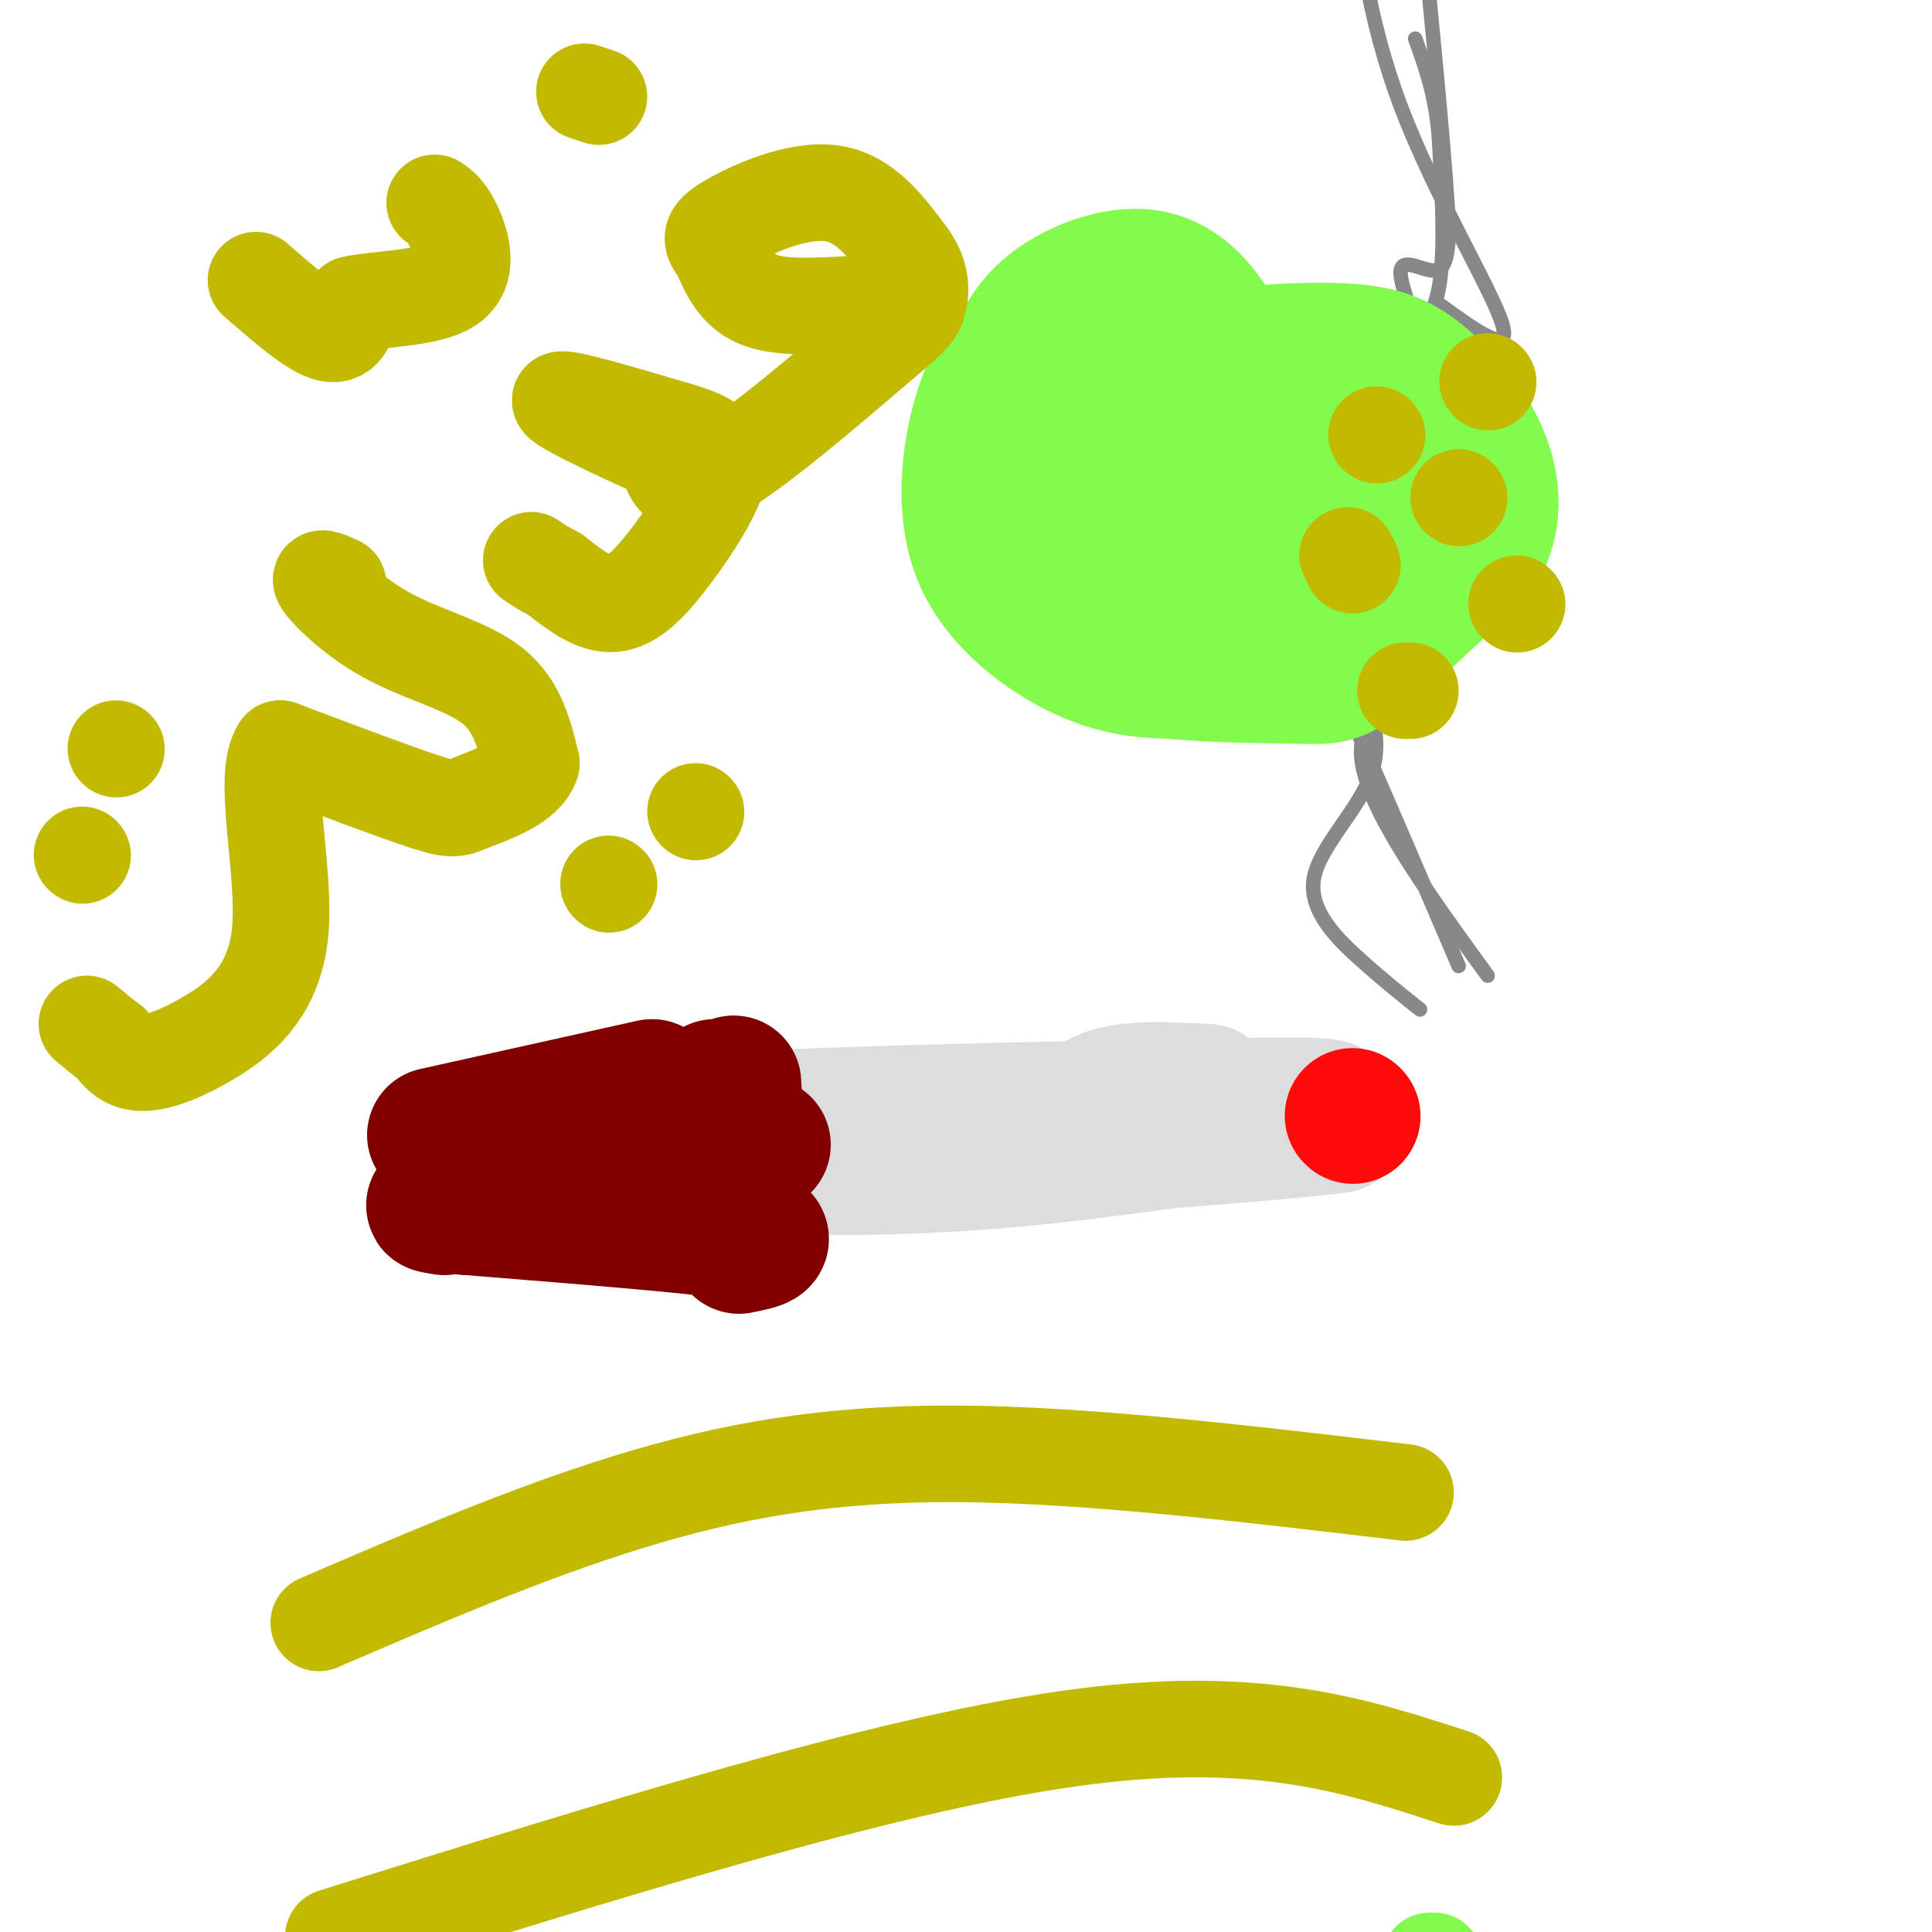 <svg viewBox='0 0 400 400' version='1.1' xmlns='http://www.w3.org/2000/svg' xmlns:xlink='http://www.w3.org/1999/xlink'><g fill='none' stroke='#7D2502' stroke-width='6' stroke-linecap='round' stroke-linejoin='round'><path d='M99,239c11.833,0.500 23.667,1.000 33,0c9.333,-1.000 16.167,-3.500 23,-6'/></g>
<g fill='none' stroke='#7D2502' stroke-width='28' stroke-linecap='round' stroke-linejoin='round'><path d='M93,244c0.000,0.000 39.000,0.000 39,0'/><path d='M132,244c11.333,-0.500 20.167,-1.750 29,-3'/></g>
<g fill='none' stroke='#DDDDDD' stroke-width='28' stroke-linecap='round' stroke-linejoin='round'><path d='M156,233c0.000,0.000 39.000,-2.000 39,-2'/><path d='M195,231c20.289,-0.667 51.511,-1.333 67,-1c15.489,0.333 15.244,1.667 15,3'/><path d='M277,233c-12.167,1.667 -50.083,4.333 -88,7'/><path d='M189,240c-22.333,1.833 -34.167,2.917 -46,4'/><path d='M148,238c-1.381,-0.851 -2.762,-1.702 -3,-1c-0.238,0.702 0.667,2.958 10,4c9.333,1.042 27.095,0.869 42,0c14.905,-0.869 26.952,-2.435 39,-4'/><path d='M236,237c15.711,-2.133 35.489,-5.467 39,-7c3.511,-1.533 -9.244,-1.267 -22,-1'/><path d='M253,229c-30.133,0.378 -94.467,1.822 -125,4c-30.533,2.178 -27.267,5.089 -24,8'/><path d='M104,241c-7.310,1.036 -13.583,-0.375 -7,0c6.583,0.375 26.024,2.536 47,2c20.976,-0.536 43.488,-3.768 66,-7'/><path d='M210,236c13.556,-3.044 14.444,-7.156 19,-9c4.556,-1.844 12.778,-1.422 21,-1'/></g>
<g fill='none' stroke='#800000' stroke-width='28' stroke-linecap='round' stroke-linejoin='round'><path d='M92,243c0.000,0.000 46.000,0.000 46,0'/><path d='M138,243c2.167,-1.167 -15.417,-4.083 -33,-7'/><path d='M105,236c-8.422,-1.267 -12.978,-0.933 -6,-2c6.978,-1.067 25.489,-3.533 44,-6'/><path d='M143,228c4.310,0.345 -6.917,4.208 -20,6c-13.083,1.792 -28.024,1.512 -27,2c1.024,0.488 18.012,1.744 35,3'/><path d='M131,239c10.333,0.167 18.667,-0.917 27,-2'/><path d='M148,225c0.000,0.000 -1.000,14.000 -1,14'/><path d='M153,252c0.000,0.000 -1.000,-25.000 -1,-25'/><path d='M152,227c-0.167,-4.333 -0.083,-2.667 0,-1'/><path d='M153,258c4.167,-0.833 8.333,-1.667 -1,-3c-9.333,-1.333 -32.167,-3.167 -55,-5'/><path d='M97,250c-10.000,-0.833 -7.500,-0.417 -5,0'/><path d='M135,225c0.000,0.000 -45.000,10.000 -45,10'/></g>
<g fill='none' stroke='#FD0A0A' stroke-width='28' stroke-linecap='round' stroke-linejoin='round'><path d='M280,231c0.000,0.000 0.100,0.100 0.1,0.1'/></g>
<g fill='none' stroke='#888888' stroke-width='3' stroke-linecap='round' stroke-linejoin='round'><path d='M294,209c-3.560,-2.821 -7.119,-5.643 -12,-10c-4.881,-4.357 -11.083,-10.250 -10,-17c1.083,-6.750 9.452,-14.357 12,-22c2.548,-7.643 -0.726,-15.321 -4,-23'/><path d='M280,137c-1.545,-5.848 -3.407,-8.967 -2,-12c1.407,-3.033 6.084,-5.981 9,-6c2.916,-0.019 4.070,2.892 2,-6c-2.070,-8.892 -7.365,-29.586 -6,-38c1.365,-8.414 9.390,-4.547 13,-10c3.610,-5.453 2.805,-20.227 2,-35'/><path d='M298,30c-0.500,-9.500 -2.750,-15.750 -5,-22'/><path d='M308,202c-12.167,-16.750 -24.333,-33.500 -26,-44c-1.667,-10.500 7.167,-14.750 16,-19'/><path d='M298,63c7.578,5.511 15.156,11.022 13,4c-2.156,-7.022 -14.044,-26.578 -21,-45c-6.956,-18.422 -8.978,-35.711 -11,-53'/><path d='M302,200c-14.536,-33.933 -29.072,-67.866 -36,-81c-6.928,-13.134 -6.247,-5.470 0,-3c6.247,2.470 18.059,-0.256 24,-3c5.941,-2.744 6.012,-5.506 7,-10c0.988,-4.494 2.894,-10.720 1,-20c-1.894,-9.280 -7.587,-21.614 -8,-26c-0.413,-4.386 4.453,-0.825 7,-1c2.547,-0.175 2.773,-4.088 3,-8'/><path d='M300,48c-0.500,-12.667 -3.250,-40.333 -6,-68'/></g>
<g fill='none' stroke='#82FB4D' stroke-width='28' stroke-linecap='round' stroke-linejoin='round'><path d='M254,97c1.042,-7.315 2.083,-14.631 0,-22c-2.083,-7.369 -7.292,-14.792 -14,-17c-6.708,-2.208 -14.917,0.798 -20,4c-5.083,3.202 -7.042,6.601 -9,10'/><path d='M211,72c-2.930,3.266 -5.754,6.432 -8,14c-2.246,7.568 -3.912,19.537 0,29c3.912,9.463 13.404,16.418 21,20c7.596,3.582 13.298,3.791 19,4'/><path d='M243,139c8.333,0.821 19.667,0.875 26,1c6.333,0.125 7.667,0.321 13,-4c5.333,-4.321 14.667,-13.161 24,-22'/><path d='M306,114c4.245,-7.406 2.858,-14.922 0,-21c-2.858,-6.078 -7.186,-10.718 -11,-14c-3.814,-3.282 -7.113,-5.205 -13,-6c-5.887,-0.795 -14.361,-0.460 -20,0c-5.639,0.460 -8.441,1.047 -12,7c-3.559,5.953 -7.874,17.272 -9,23c-1.126,5.728 0.937,5.864 3,6'/><path d='M244,109c8.206,-4.565 27.220,-18.976 35,-24c7.780,-5.024 4.325,-0.660 3,2c-1.325,2.660 -0.522,3.617 -2,8c-1.478,4.383 -5.239,12.191 -9,20'/><path d='M271,115c3.769,-0.406 17.693,-11.420 20,-12c2.307,-0.580 -7.003,9.276 -12,16c-4.997,6.724 -5.679,10.318 -10,4c-4.321,-6.318 -12.279,-22.547 -16,-29c-3.721,-6.453 -3.206,-3.129 -3,1c0.206,4.129 0.103,9.065 0,14'/><path d='M250,109c-0.590,3.615 -2.066,5.654 0,3c2.066,-2.654 7.673,-10.000 14,-19c6.327,-9.000 13.375,-19.655 13,-10c-0.375,9.655 -8.173,39.619 -4,43c4.173,3.381 20.316,-19.820 25,-29c4.684,-9.180 -2.090,-4.337 -7,0c-4.910,4.337 -7.955,8.169 -11,12'/><path d='M280,109c-5.848,8.995 -14.970,25.483 -24,17c-9.030,-8.483 -17.970,-41.938 -22,-43c-4.030,-1.062 -3.152,30.268 -2,35c1.152,4.732 2.576,-17.134 4,-39'/><path d='M236,79c-1.488,-5.444 -7.208,0.447 -10,8c-2.792,7.553 -2.656,16.767 -2,21c0.656,4.233 1.830,3.486 3,-3c1.170,-6.486 2.334,-18.710 1,-16c-1.334,2.710 -5.167,20.355 -9,38'/></g>
<g fill='none' stroke='#82FB4D' stroke-width='20' stroke-linecap='round' stroke-linejoin='round'><path d='M297,406c0.000,0.000 -1.000,0.000 -1,0'/></g>
<g fill='none' stroke='#C1BA01' stroke-width='20' stroke-linecap='round' stroke-linejoin='round'><path d='M302,103c0.000,0.000 0.100,0.100 0.1,0.1'/><path d='M308,79c0.000,0.000 0.100,0.100 0.1,0.1'/><path d='M292,143c0.000,0.000 -1.000,0.000 -1,0'/><path d='M314,125c0.000,0.000 0.100,0.100 0.1,0.1'/><path d='M285,90c0.000,0.000 0.100,0.100 0.1,0.1'/><path d='M280,117c0.000,0.000 -1.000,-2.000 -1,-2'/><path d='M176,63c-7.250,0.417 -14.500,0.833 -19,-1c-4.500,-1.833 -6.250,-5.917 -8,-10'/><path d='M149,52c-1.845,-2.393 -2.458,-3.375 2,-6c4.458,-2.625 13.988,-6.893 21,-6c7.012,0.893 11.506,6.946 16,13'/><path d='M188,53c3.056,4.081 2.695,7.785 2,10c-0.695,2.215 -1.726,2.943 -10,10c-8.274,7.057 -23.793,20.445 -32,25c-8.207,4.555 -9.104,0.278 -10,-4'/><path d='M138,94c-7.511,-3.333 -21.289,-9.667 -22,-11c-0.711,-1.333 11.644,2.333 24,6'/><path d='M140,89c6.204,1.828 9.715,3.397 9,8c-0.715,4.603 -5.654,12.239 -10,18c-4.346,5.761 -8.099,9.646 -12,10c-3.901,0.354 -7.951,-2.823 -12,-6'/><path d='M115,119c-2.833,-1.500 -3.917,-2.250 -5,-3'/><path d='M70,121c-2.274,-1.042 -4.548,-2.083 -3,0c1.548,2.083 6.917,7.292 14,11c7.083,3.708 15.881,5.917 21,10c5.119,4.083 6.560,10.042 8,16'/><path d='M110,158c-1.238,4.155 -8.333,6.542 -12,8c-3.667,1.458 -3.905,1.988 -10,0c-6.095,-1.988 -18.048,-6.494 -30,-11'/><path d='M58,155c-3.936,5.663 1.223,25.322 0,38c-1.223,12.678 -8.829,18.375 -15,22c-6.171,3.625 -10.906,5.179 -14,5c-3.094,-0.179 -4.547,-2.089 -6,-4'/><path d='M23,216c-1.833,-1.333 -3.417,-2.667 -5,-4'/><path d='M126,183c0.000,0.000 0.100,0.100 0.1,0.1'/><path d='M144,168c0.000,0.000 0.100,0.100 0.1,0.1'/><path d='M124,20c0.000,0.000 -3.000,-1.000 -3,-1'/><path d='M17,177c0.000,0.000 0.100,0.100 0.1,0.1'/><path d='M24,155c0.000,0.000 0.100,0.100 0.1,0.1'/><path d='M53,58c5.833,5.083 11.667,10.167 15,11c3.333,0.833 4.167,-2.583 5,-6'/><path d='M73,63c5.190,-1.179 15.667,-1.125 20,-4c4.333,-2.875 2.524,-8.679 1,-12c-1.524,-3.321 -2.762,-4.161 -4,-5'/><path d='M66,336c21.533,-9.267 43.067,-18.533 64,-25c20.933,-6.467 41.267,-10.133 68,-10c26.733,0.133 59.867,4.067 93,8'/><path d='M69,401c56.667,-17.750 113.333,-35.500 152,-41c38.667,-5.500 59.333,1.250 80,8'/></g>
</svg>